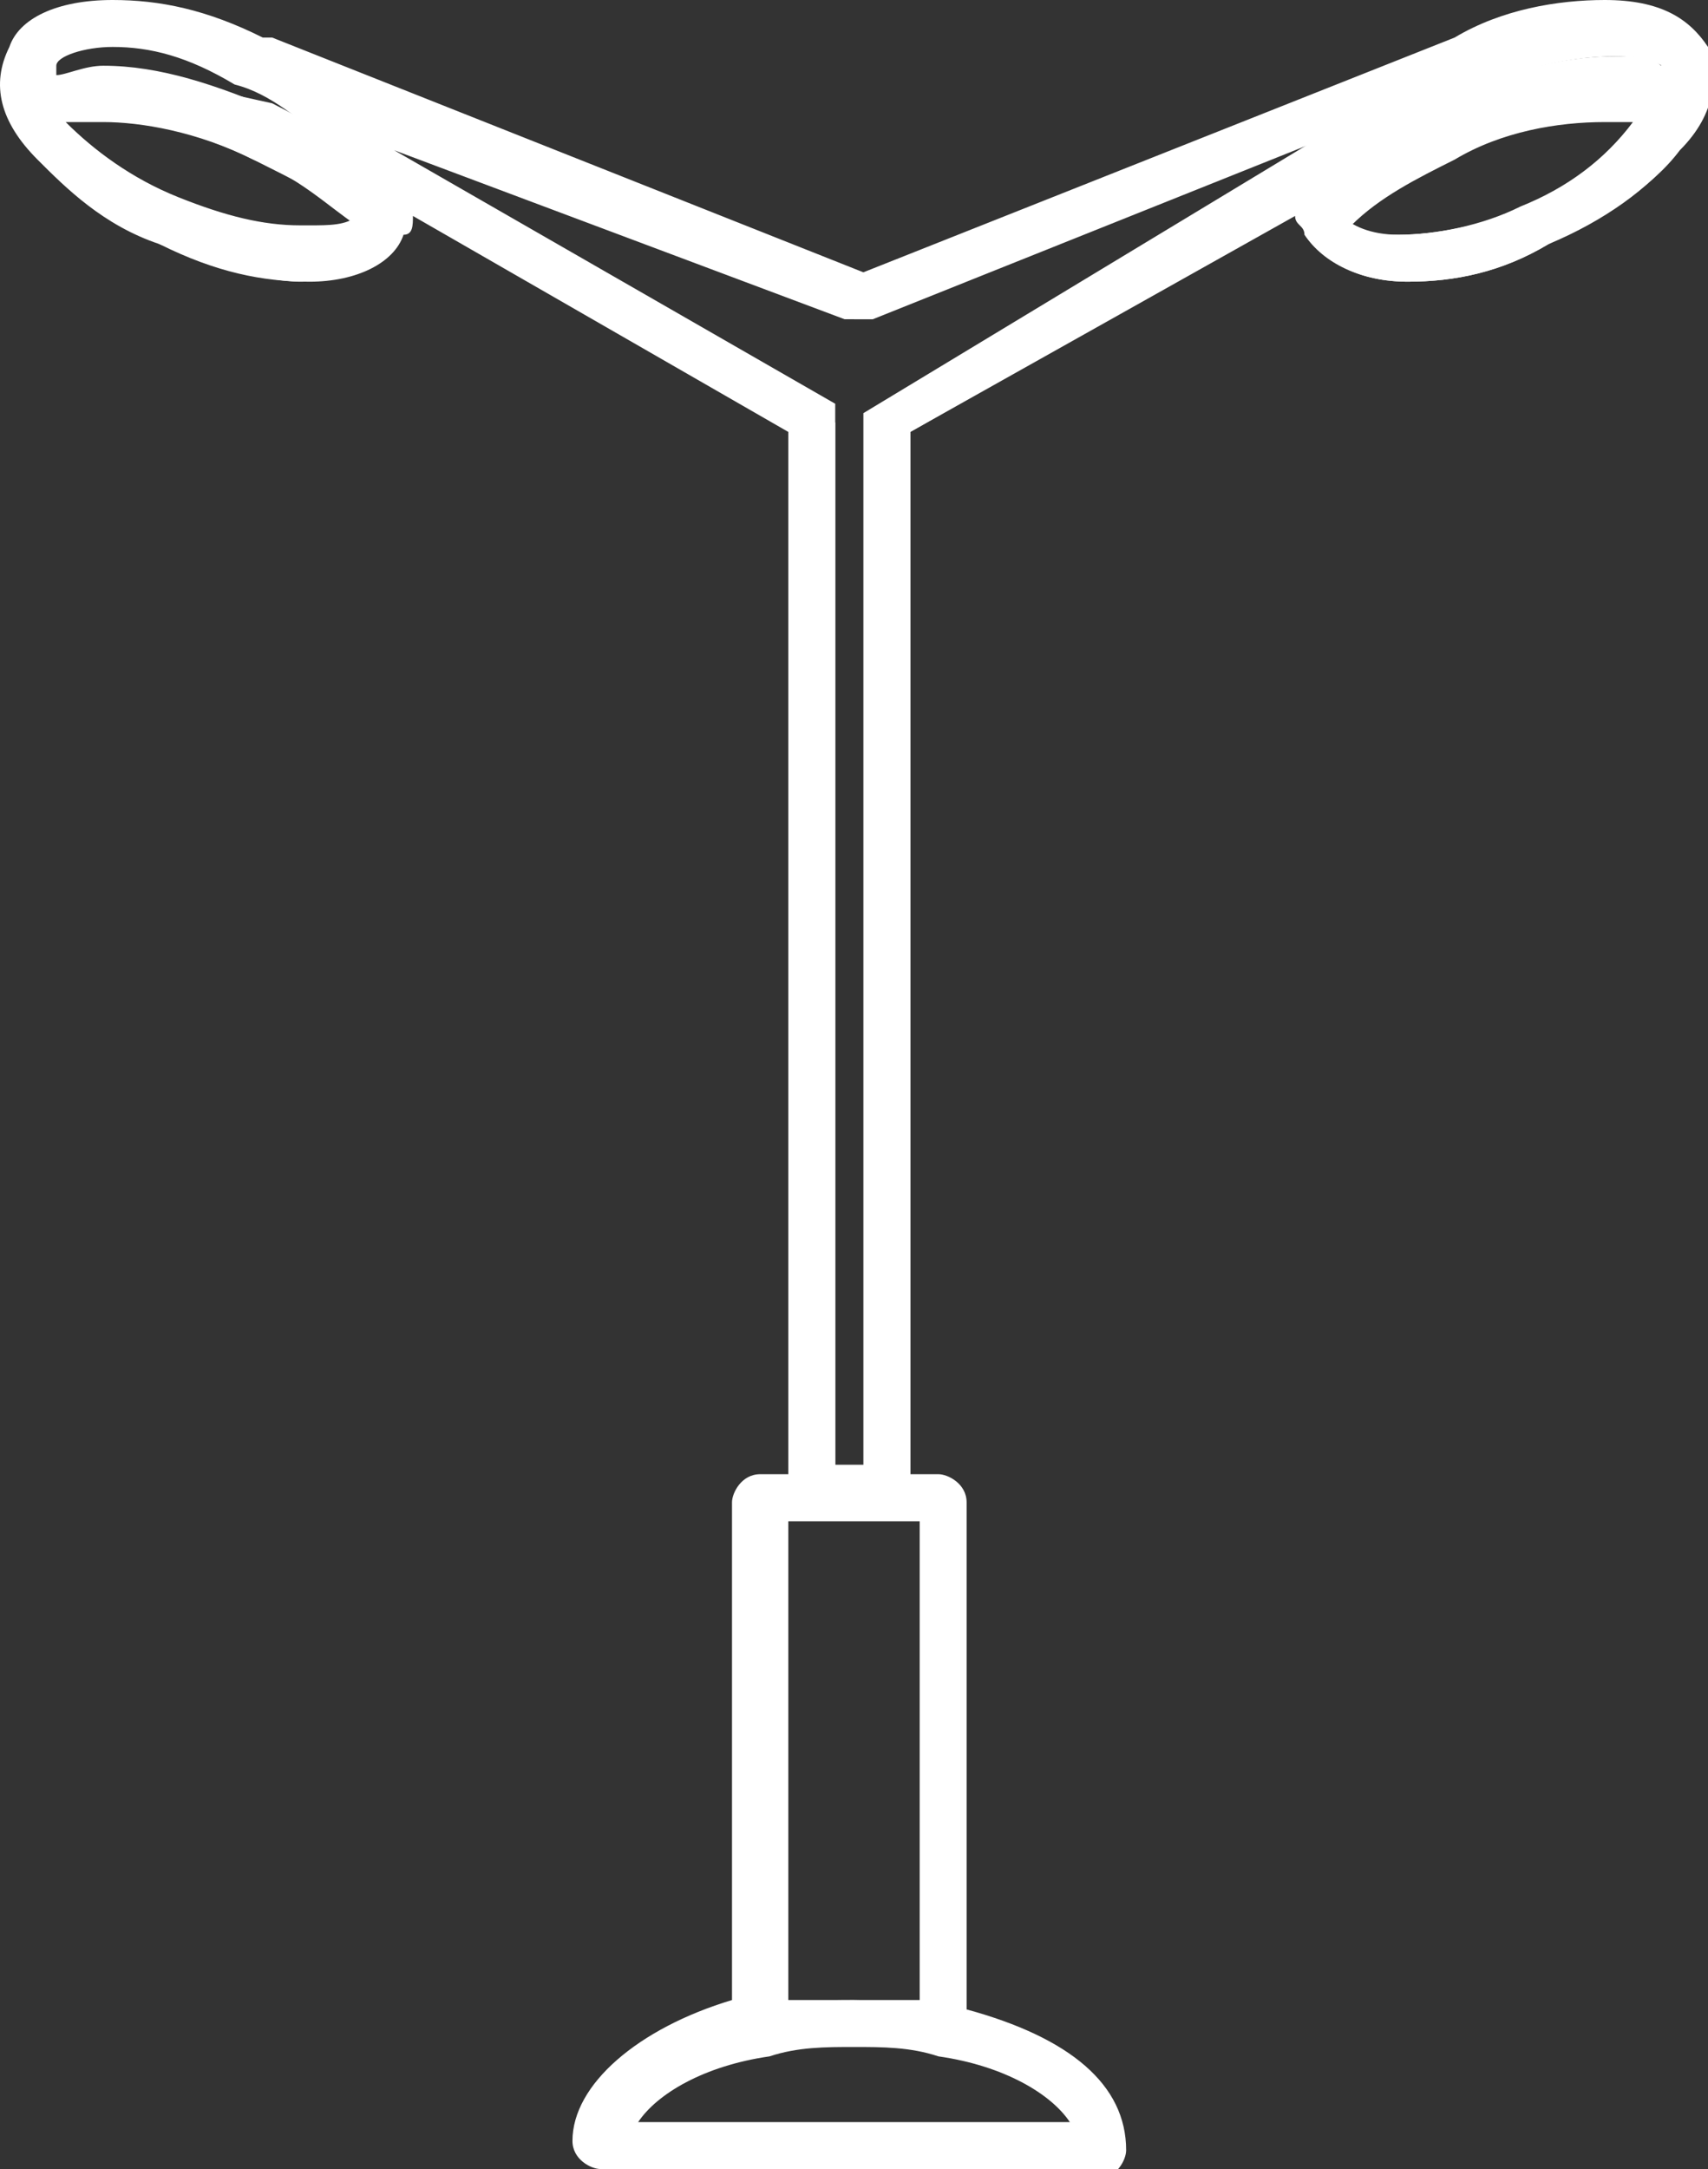 <?xml version="1.0" encoding="utf-8"?>
<!-- Generator: Adobe Illustrator 26.2.1, SVG Export Plug-In . SVG Version: 6.00 Build 0)  -->
<svg version="1.1" id="Layer_1" xmlns="http://www.w3.org/2000/svg" xmlns:xlink="http://www.w3.org/1999/xlink" x="0px" y="0px"
	 viewBox="0 0 18.2 23.1" style="enable-background:new 0 0 18.2 23.1;" xml:space="preserve">
<rect x="0" y="0" width="18.2" height="23.1" fill="#333333" stroke="none"/>
<style type="text/css">
	.st0{fill:#FFFFFF;}
</style>
<path class="st0" d="M6.4,23.1c-0.1,0-0.3-0.1-0.3-0.3c0-0.6,0.7-1.2,1.7-1.5V16c0-0.1,0.1-0.3,0.3-0.3h0.3V4.6L4.4,2.3
	c0,0.1,0,0.2-0.1,0.2C4.2,2.8,3.8,3,3.3,3h0c-0.5,0-1-0.1-1.6-0.4C1.1,2.4,0.7,2,0.4,1.7C0,1.3-0.1,0.9,0.1,0.5C0.2,0.2,0.6,0,1.2,0
	c0.5,0,1,0.1,1.6,0.4l0,0c0,0,0,0,0,0c0,0,0,0,0.1,0l6.3,2.5l6.3-2.5c0,0,0,0,0,0c0,0,0,0,0,0C16,0.1,16.6,0,17.1,0
	c0.6,0,0.9,0.2,1.1,0.5c0.1,0.3,0.1,0.7-0.3,1.1c-0.3,0.4-0.8,0.7-1.4,1C16,2.9,15.5,3,15,3h0c-0.5,0-0.9-0.2-1.1-0.5
	c0-0.1-0.1-0.1-0.1-0.2L9.7,4.6v11.1h0.3c0.1,0,0.3,0.1,0.3,0.3v5.4c1.1,0.3,1.7,0.8,1.7,1.5c0,0.1-0.1,0.3-0.3,0.3H6.4z M11.4,22.6
	c-0.2-0.3-0.7-0.6-1.4-0.7h0l0,0h0c0,0,0,0,0,0c-0.3-0.1-0.6-0.1-0.9-0.1c-0.3,0-0.6,0-0.9,0.1c0,0,0,0,0,0h0l0,0h0
	C7.5,22,7,22.3,6.8,22.6H11.4z M8.4,21.3c0.2,0,0.5,0,0.7,0c0.2,0,0.5,0,0.7,0v-5.1H9.5c0,0,0,0,0,0c0,0,0,0,0,0H8.8c0,0,0,0,0,0
	c0,0,0,0,0,0H8.4V21.3z M9.2,15.7V4.5c0,0,0,0,0,0l0,0v0c0,0,0,0,0,0c0,0,0,0,0-0.1l0,0l0,0c0,0,0,0,0,0c0,0,0,0,0,0l0,0
	c0,0,0,0,0,0L14,1.5L9.2,3.4c0,0-0.1,0-0.1,0c0,0-0.1,0-0.1,0L4.2,1.6l4.7,2.7c0,0,0,0,0,0c0,0,0,0,0,0c0,0,0,0,0,0c0,0,0,0,0,0
	c0,0,0,0,0,0c0,0,0,0,0,0c0,0,0,0,0,0l0,0c0,0,0,0,0,0v11.3H9.2z M0.7,1.3C0.7,1.3,0.8,1.3,0.7,1.3C1,1.6,1.4,1.9,1.9,2.1
	c0.5,0.2,0.9,0.3,1.3,0.3c0,0,0.1,0,0.1,0h0c0.2,0,0.4,0,0.5-0.1C3.5,2.1,3.1,1.9,2.7,1.7C2.1,1.4,1.5,1.3,1.1,1.3
	C0.9,1.3,0.8,1.3,0.7,1.3 M14.4,2.4c0.1,0.1,0.3,0.1,0.5,0.1h0c0.4,0,0.9-0.1,1.3-0.3c0.5-0.2,0.9-0.5,1.2-0.9c-0.1,0-0.2,0-0.3,0
	c-0.5,0-1.1,0.1-1.6,0.4C15.1,1.9,14.7,2.1,14.4,2.4 M1.1,0.7c0.6,0,1.2,0.2,1.9,0.5c0.2,0.1,0.4,0.2,0.5,0.3C3.2,1.3,2.9,1,2.5,0.9
	C2,0.6,1.6,0.5,1.2,0.5c-0.3,0-0.6,0.1-0.6,0.2c0,0,0,0,0,0.1C0.7,0.8,0.9,0.7,1.1,0.7 M17.1,0.5c-0.4,0-0.9,0.1-1.3,0.3
	c-0.4,0.2-0.7,0.4-1,0.6c0.2-0.1,0.4-0.2,0.5-0.3c0.6-0.3,1.3-0.5,1.9-0.5c0.2,0,0.4,0,0.5,0.1c0,0,0-0.1,0-0.1
	C17.6,0.6,17.4,0.5,17.1,0.5"/>
<path class="st0" d="M17.8,0.9c-0.6-0.2-1.5-0.1-2.4,0.4c-0.4,0.2-0.7,0.4-1,0.6c0-0.1,0.1-0.1,0.2-0.2c0.3-0.3,0.7-0.6,1.2-0.8
	c0.5-0.2,1-0.3,1.4-0.3c0.4,0,0.6,0.1,0.7,0.3C17.8,0.8,17.8,0.8,17.8,0.9 M16.3,2.2c-0.5,0.2-1,0.3-1.4,0.3h0
	c-0.3,0-0.5-0.1-0.6-0.2c0.3-0.3,0.7-0.5,1.1-0.7c0.8-0.4,1.6-0.5,2.1-0.4C17.4,1.6,17,1.9,16.3,2.2 M14.3,1.4
	c-0.1,0.1-0.1,0.1-0.2,0.2L9.4,4.3c0,0,0,0,0,0c0,0,0,0,0,0c0,0,0,0,0,0c0,0,0,0,0,0c0,0,0,0,0,0c0,0,0,0,0,0v11.3H8.9V4.5
	c0,0,0,0,0,0c0,0,0,0,0,0c0,0,0,0,0,0c0,0,0,0,0,0c0,0,0,0,0,0c0,0,0,0,0,0L4.1,1.6C4.1,1.5,4,1.4,4,1.4l5.1,2c0,0,0,0,0.1,0
	c0,0,0,0,0.1,0L14.3,1.4C14.3,1.4,14.3,1.4,14.3,1.4 M9.9,16.2v5.2c-0.2,0-0.5-0.1-0.8-0.1c-0.3,0-0.5,0-0.8,0.1v-5.2h0.4
	c0,0,0,0,0,0c0,0,0,0,0,0h0.7c0,0,0,0,0,0c0,0,0,0,0,0H9.9z M10,21.8c0.8,0.2,1.4,0.5,1.5,0.9H6.7c0.1-0.4,0.7-0.7,1.5-0.9
	c0,0,0,0,0,0c0.3-0.1,0.6-0.1,0.9-0.1C9.4,21.7,9.7,21.7,10,21.8C10,21.8,10,21.8,10,21.8 M3.3,2.6c-0.4,0-0.9-0.1-1.4-0.3
	C1.4,2,1,1.7,0.7,1.4c0,0-0.1-0.1-0.1-0.1c0.5-0.1,1.3,0,2.1,0.4c0.5,0.2,0.8,0.5,1.1,0.7C3.8,2.5,3.6,2.6,3.3,2.6 M0.5,0.7
	c0.1-0.2,0.3-0.3,0.7-0.3c0.4,0,0.9,0.1,1.4,0.3c0.7,0.3,1.1,0.7,1.3,1c-0.3-0.2-0.6-0.4-1-0.6C2,0.9,1.1,0.7,0.5,0.9
	C0.4,0.8,0.4,0.8,0.5,0.7 M15.5,0.5C15.5,0.5,15.5,0.5,15.5,0.5L9.1,3L2.8,0.5c0,0-0.1,0-0.1-0.1C1.5-0.1,0.4,0,0.1,0.6
	C0,0.9,0.1,1.2,0.4,1.6C0.7,2,1.2,2.3,1.7,2.6c0.5,0.2,1.1,0.4,1.5,0.4h0c0.5,0,0.9-0.2,1-0.5c0-0.1,0.1-0.2,0.1-0.3l4.2,2.4v11.2
	H8.2C8.1,15.8,8,15.9,8,16v5.5c-1,0.2-1.7,0.8-1.7,1.4C6.3,23,6.3,23,6.4,23h5.3c0.1,0,0.2-0.1,0.2-0.2c0-0.6-0.7-1.2-1.7-1.4V16
	c0-0.1-0.1-0.2-0.2-0.2H9.7V4.6l4.2-2.4c0,0.1,0,0.2,0.1,0.3c0.1,0.3,0.5,0.5,1,0.5h0c0.5,0,1-0.1,1.5-0.4c1.2-0.5,1.9-1.4,1.6-2
	C17.8,0,16.7-0.1,15.5,0.5"/>
</svg>

